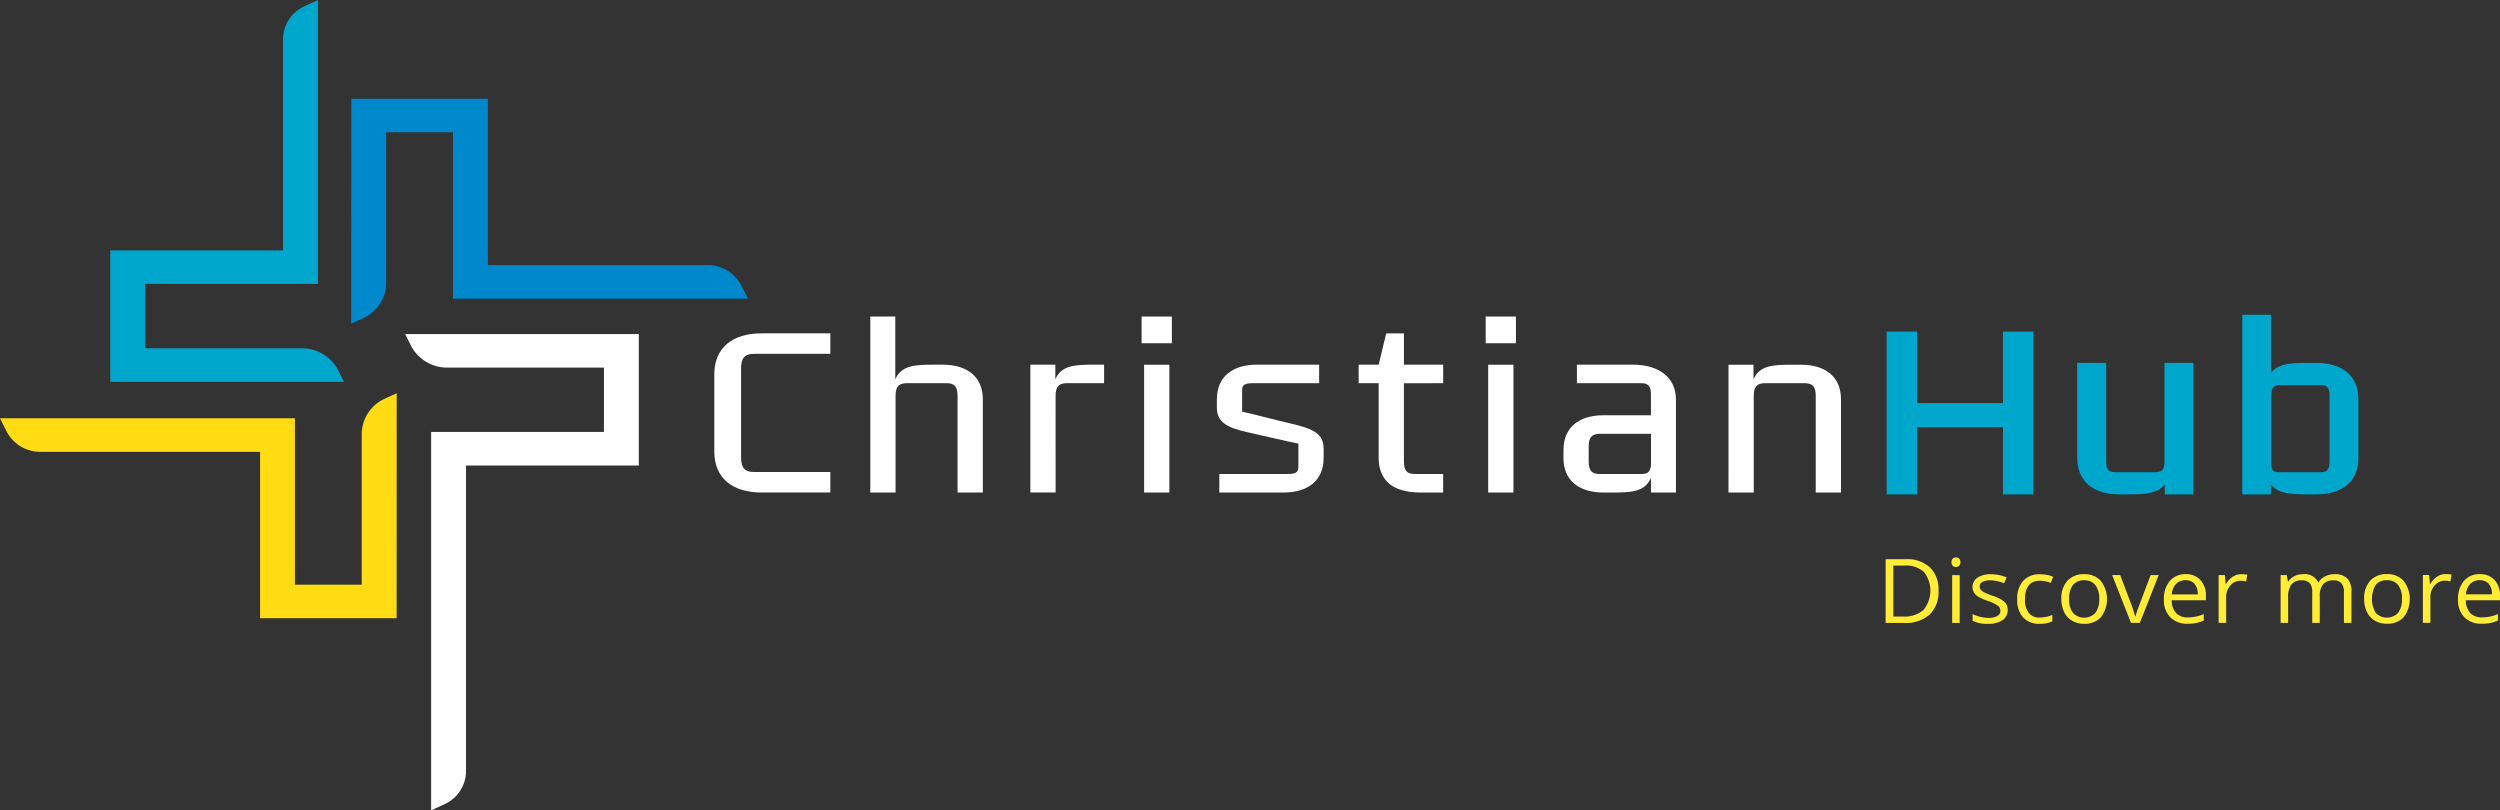 <svg xmlns="http://www.w3.org/2000/svg" xmlns:xlink="http://www.w3.org/1999/xlink" width="230.209" height="74.623" viewBox="0 0 230.209 74.623"><rect x="0" y="0" width="230.209" height="74.623" fill="#333333" stroke="none"/><defs><clipPath id="clip-path"><path id="Path_9112" data-name="Path 9112" d="M0,0H230.209V74.623H0Z" fill="none"></path></clipPath></defs><g id="Mask_Group_37" data-name="Mask Group 37" clip-path="url(#clip-path)"><path id="Path_9099" data-name="Path 9099" d="M1405.726,245.966c0-.821.23-1.153.921-1.2h3.869c.691.044.921.377.921,1.2v5.964c0,.865-.253,1.2-1.036,1.2h-3.754c-.644,0-.852-.222-.921-.776Zm-2.326,8.868h2.3v-1.352c.553,1.308,1.842,1.352,3.638,1.352h.714c2.3,0,3.707-1.131,3.707-3.193v-5.387c0-2.062-1.4-3.193-3.707-3.193h-.714c-1.8,0-3.086.044-3.638,1.353v-5.787h-2.3Zm-11.49,0h.714c1.8,0,3.086-.044,3.638-1.352v1.352h2.3V243.062h-2.325v8.868c0,.82-.23,1.153-.921,1.2h-3.869c-.691-.044-.921-.377-.921-1.2v-8.868H1388.2v8.58c0,2.062,1.4,3.193,3.707,3.193m-10.546,0h2.463V240.18h-2.463v6.585h-8.244V240.18h-2.464v14.654h2.464v-6.185h8.244Z" transform="translate(-1196.755 -209.478)" fill="#00a7cc"></path><path id="Path_9100" data-name="Path 9100" d="M1405.726,245.966c0-.821.23-1.153.921-1.2h3.869c.691.044.921.377.921,1.2v5.964c0,.865-.253,1.2-1.036,1.2h-3.754c-.644,0-.852-.222-.921-.776Zm-2.326,8.868h2.3v-1.352c.553,1.308,1.842,1.352,3.638,1.352h.714c2.3,0,3.707-1.131,3.707-3.193v-5.387c0-2.062-1.4-3.193-3.707-3.193h-.714c-1.8,0-3.086.044-3.638,1.353v-5.787h-2.3Zm-11.49,0h.714c1.8,0,3.086-.044,3.638-1.352v1.352h2.3V243.062h-2.325v8.868c0,.82-.23,1.153-.921,1.2h-3.869c-.691-.044-.921-.377-.921-1.2v-8.868H1388.2v8.58C1388.2,253.7,1389.608,254.834,1391.91,254.834Zm-10.546,0h2.463V240.18h-2.463v6.585h-8.244V240.18h-2.464v14.654h2.464v-6.185h8.244Z" transform="translate(-1196.755 -209.478)" fill="none" stroke="#00a7cc" stroke-miterlimit="6.48" stroke-width="0.337"></path><path id="Path_9101" data-name="Path 9101" d="M611.786,254.837h2.326v-8.868c0-.82.23-1.152.921-1.2H618.9c.691.044.921.377.921,1.2v8.868h2.326v-8.58c0-2.062-1.4-3.193-3.707-3.193h-.714c-1.8,0-3.086.044-3.638,1.352v-1.352h-2.3Zm-12.872-2.9v-1.308c0-.821.23-1.153.921-1.2h4.813v2.926c-.069.554-.276.776-.921.776H599.95c-.783,0-1.036-.333-1.036-1.2m-2.326-.288c0,2.061,1.4,3.193,3.707,3.193h.714c1.8,0,3.086-.044,3.638-1.353v1.353h2.3v-8.58c0-2.062-1.634-3.193-3.937-3.193h-5.181v1.707h6.01c.6,0,.806.377.806.975v1.973H600.3c-2.3,0-3.707,1.131-3.707,3.193Zm-7.161-10.553h2.786v-2.461h-2.786Zm.231,13.745h2.326V243.065h-2.326Zm-4.145-10.065v-1.707H581.9v-2.882h-1.635l-.691,2.882H577.73v1.707h1.842v6.85c0,2,1.174,3.215,3.868,3.215h2.073V253.13h-2.579c-.9,0-1.036-.444-1.036-1.264v-7.094Zm-13.332,7.737c0,.466-.253.621-1.036.621H564.9v1.707H570.8c2.3,0,3.707-1.131,3.707-3.193V250.8c0-1.419-1.013-1.862-3.155-2.35-1.727-.4-2.164-.555-4.352-1.064v-2c0-.465.253-.62,1.036-.62h6.056v-1.707h-5.71c-2.3,0-3.707,1.131-3.707,3.193v.776c0,1.33.944,1.84,2.855,2.262,2.28.51,3.247.754,4.651,1.042Zm-14.437-11.417h2.786v-2.461h-2.786Zm.23,13.745H560.3V243.065h-2.326Zm-8.151-8.868c0-.82.231-1.152.921-1.2h3.546v-1.707h-.852c-1.8,0-3.086.044-3.638,1.352v-1.352h-2.3v11.772h2.326Zm-17.062,8.868h2.326v-8.868c0-.82.23-1.152.921-1.2h3.869c.691.044.921.377.921,1.2v8.868h2.326v-8.58c0-2.062-1.4-3.193-3.707-3.193H538.7c-1.8,0-3.086.044-3.638,1.352v-5.786h-2.3Zm-11.9-3.281v-8.092c0-1,.3-1.4,1.22-1.4h7v-1.884h-6.332c-2.694,0-4.352,1.33-4.352,3.768v7.117c0,2.439,1.657,3.769,4.352,3.769h6.332v-1.885h-7c-.921,0-1.22-.4-1.22-1.4" transform="translate(-452.621 -209.481)" fill="#fff"></path><path id="Path_9102" data-name="Path 9102" d="M80.036,35.163V23.057h15.91V3.6A3.349,3.349,0,0,1,97.92.575L99.158,0V26.147H83.245v5.924H97.656a3.754,3.754,0,0,1,3.369,2.038l.528,1.054Z" transform="translate(-69.881)" fill="#00a7cc"></path><path id="Path_9103" data-name="Path 9103" d="M254.967,74.421h12.574V89.739h20.21a3.5,3.5,0,0,1,3.142,1.9l.6,1.192H264.331V77.511h-6.153V91.386a3.592,3.592,0,0,1-2.117,3.244l-1.1.508Z" transform="translate(-222.618 -65.33)" fill="#0088cd"></path><path id="Path_9104" data-name="Path 9104" d="M315.558,251.809v12.106h-15.91v28.157a3.35,3.35,0,0,1-1.974,3.025l-1.238.575V260.825h15.912V254.9H297.938a3.755,3.755,0,0,1-3.369-2.038l-.528-1.054Z" transform="translate(-256.735 -221.049)" fill="#fff"></path><path id="Path_9105" data-name="Path 9105" d="M36.522,317.14H23.948V301.822H3.739a3.5,3.5,0,0,1-3.142-1.9L0,298.73H27.158v15.32H33.31V300.175a3.592,3.592,0,0,1,2.117-3.244l1.1-.508Z" transform="translate(0 -260.213)" fill="#ffdc13"></path><path id="Path_9106" data-name="Path 9106" d="M1423.965,422.532a1.431,1.431,0,0,1,.292.966h-2.391a1.566,1.566,0,0,1,.386-.956,1.153,1.153,0,0,1,.879-.346,1.048,1.048,0,0,1,.835.336m.143,3.6a3.744,3.744,0,0,0,.7-.219v-.595a3.8,3.8,0,0,1-1.461.3,1.438,1.438,0,0,1-1.087-.4,1.709,1.709,0,0,1-.407-1.177H1425v-.422a2.039,2.039,0,0,0-.5-1.437,1.759,1.759,0,0,0-1.36-.544,1.84,1.84,0,0,0-1.462.626,2.491,2.491,0,0,0-.545,1.692,2.25,2.25,0,0,0,.586,1.651,2.145,2.145,0,0,0,1.6.595,4.028,4.028,0,0,0,.791-.066m-4.913-4.264a1.968,1.968,0,0,0-.614.663h-.033l-.079-.816h-.572v4.4h.693v-2.363a1.548,1.548,0,0,1,.394-1.081,1.238,1.238,0,0,1,.949-.434,2.414,2.414,0,0,1,.5.06l.1-.619a2.8,2.8,0,0,0-.547-.048,1.419,1.419,0,0,0-.788.233m-5.65.763a1.241,1.241,0,0,1,1.027-.43,1.262,1.262,0,0,1,1.041.436,1.99,1.99,0,0,1,.353,1.276,2.021,2.021,0,0,1-.353,1.287,1.427,1.427,0,0,1-2.064,0,2.539,2.539,0,0,1,0-2.567m2.573-.381a1.969,1.969,0,0,0-1.525-.615,2.016,2.016,0,0,0-1.552.6,2.366,2.366,0,0,0-.559,1.678,2.691,2.691,0,0,0,.259,1.213,1.858,1.858,0,0,0,.734.8,2.124,2.124,0,0,0,1.089.277,2.023,2.023,0,0,0,1.557-.6,2.759,2.759,0,0,0,0-3.344m-4.809,3.869v-2.873a1.677,1.677,0,0,0-.386-1.228,1.586,1.586,0,0,0-1.162-.384,1.9,1.9,0,0,0-.885.2,1.435,1.435,0,0,0-.593.546h-.034a1.367,1.367,0,0,0-1.4-.747,1.748,1.748,0,0,0-.8.181,1.337,1.337,0,0,0-.552.5h-.034l-.113-.6h-.563v4.4h.693v-2.31a1.976,1.976,0,0,1,.3-1.231,1.153,1.153,0,0,1,.954-.375.93.93,0,0,1,.73.263,1.16,1.16,0,0,1,.234.79v2.865h.693v-2.459a1.654,1.654,0,0,1,.309-1.1,1.2,1.2,0,0,1,.956-.357.923.923,0,0,1,.726.263,1.158,1.158,0,0,1,.234.79v2.865Zm-10.933-4.251a1.965,1.965,0,0,0-.614.663h-.034l-.079-.816h-.571v4.4h.693v-2.363a1.546,1.546,0,0,1,.394-1.081,1.239,1.239,0,0,1,.949-.434,2.413,2.413,0,0,1,.5.06l.1-.619a2.79,2.79,0,0,0-.546-.048,1.42,1.42,0,0,0-.789.233m-3.514.661a1.429,1.429,0,0,1,.292.966h-2.391a1.56,1.56,0,0,1,.386-.956,1.153,1.153,0,0,1,.879-.346,1.047,1.047,0,0,1,.835.336m.144,3.6a3.72,3.72,0,0,0,.7-.219v-.595a3.8,3.8,0,0,1-1.461.3,1.438,1.438,0,0,1-1.087-.4,1.711,1.711,0,0,1-.407-1.177h3.151v-.422a2.04,2.04,0,0,0-.5-1.437,1.759,1.759,0,0,0-1.36-.544,1.842,1.842,0,0,0-1.463.626,2.492,2.492,0,0,0-.544,1.692,2.249,2.249,0,0,0,.586,1.651,2.143,2.143,0,0,0,1.6.595,4.025,4.025,0,0,0,.791-.066m-5.193-.014,1.736-4.4h-.742q-.852,2.251-1.1,2.919a8.653,8.653,0,0,0-.29.882h-.034a11.932,11.932,0,0,0-.392-1.189l-.985-2.612h-.742l1.735,4.4Zm-6.163-3.488a1.24,1.24,0,0,1,1.026-.43,1.262,1.262,0,0,1,1.042.436,1.993,1.993,0,0,1,.353,1.276,2.024,2.024,0,0,1-.353,1.287,1.428,1.428,0,0,1-2.064,0,2.033,2.033,0,0,1-.35-1.285,2.012,2.012,0,0,1,.346-1.282m2.573-.381a1.971,1.971,0,0,0-1.525-.615,2.017,2.017,0,0,0-1.552.6,2.367,2.367,0,0,0-.559,1.678,2.682,2.682,0,0,0,.259,1.213,1.854,1.854,0,0,0,.734.8,2.123,2.123,0,0,0,1.089.277,2.024,2.024,0,0,0,1.557-.6,2.761,2.761,0,0,0,0-3.344m-4.468,3.72v-.591a3.184,3.184,0,0,1-1.172.237,1.2,1.2,0,0,1-1.008-.434,1.981,1.981,0,0,1-.339-1.245q0-1.711,1.393-1.711a2.3,2.3,0,0,1,.48.058,3.373,3.373,0,0,1,.5.146l.213-.567a2.244,2.244,0,0,0-.518-.161,3.234,3.234,0,0,0-.659-.068,2.03,2.03,0,0,0-1.575.6,2.434,2.434,0,0,0-.553,1.707,2.358,2.358,0,0,0,.545,1.665,1.989,1.989,0,0,0,1.538.589,2.58,2.58,0,0,0,1.155-.229m-4.4-1.78a3.026,3.026,0,0,0-1.1-.574,6.877,6.877,0,0,1-.8-.326.909.909,0,0,1-.3-.237.485.485,0,0,1-.094-.3.457.457,0,0,1,.251-.41,1.478,1.478,0,0,1,.742-.149,3.42,3.42,0,0,1,1.248.273l.247-.542a3.779,3.779,0,0,0-1.444-.289,2.181,2.181,0,0,0-1.248.312,1.042,1.042,0,0,0-.323,1.367,1.216,1.216,0,0,0,.4.388,4.955,4.955,0,0,0,.908.4,3.722,3.722,0,0,1,.9.432.563.563,0,0,1-.061.948,1.7,1.7,0,0,1-.834.167,3.041,3.041,0,0,1-.728-.093,3.523,3.523,0,0,1-.708-.253v.619a3,3,0,0,0,1.418.277,2.3,2.3,0,0,0,1.336-.334,1.088,1.088,0,0,0,.476-.948.992.992,0,0,0-.286-.727m-4.768-3.332a.436.436,0,0,0,.58,0,.432.432,0,0,0,.121-.336.425.425,0,0,0-.121-.334.444.444,0,0,0-.58,0,.433.433,0,0,0-.117.335.443.443,0,0,0,.117.336m.635.857h-.693v4.4h.693Zm-3.339,3.212a2.691,2.691,0,0,1-1.907.6h-.864v-4.693h1.031a2.457,2.457,0,0,1,1.78.583,2.8,2.8,0,0,1-.04,3.51m.6-3.923a3.058,3.058,0,0,0-2.212-.759h-1.869v5.874h1.69a3.322,3.322,0,0,0,2.36-.77,2.9,2.9,0,0,0,.82-2.224,2.806,2.806,0,0,0-.788-2.121" transform="translate(-1194.791 -368.768)" fill="#ffec36"></path></g></svg>